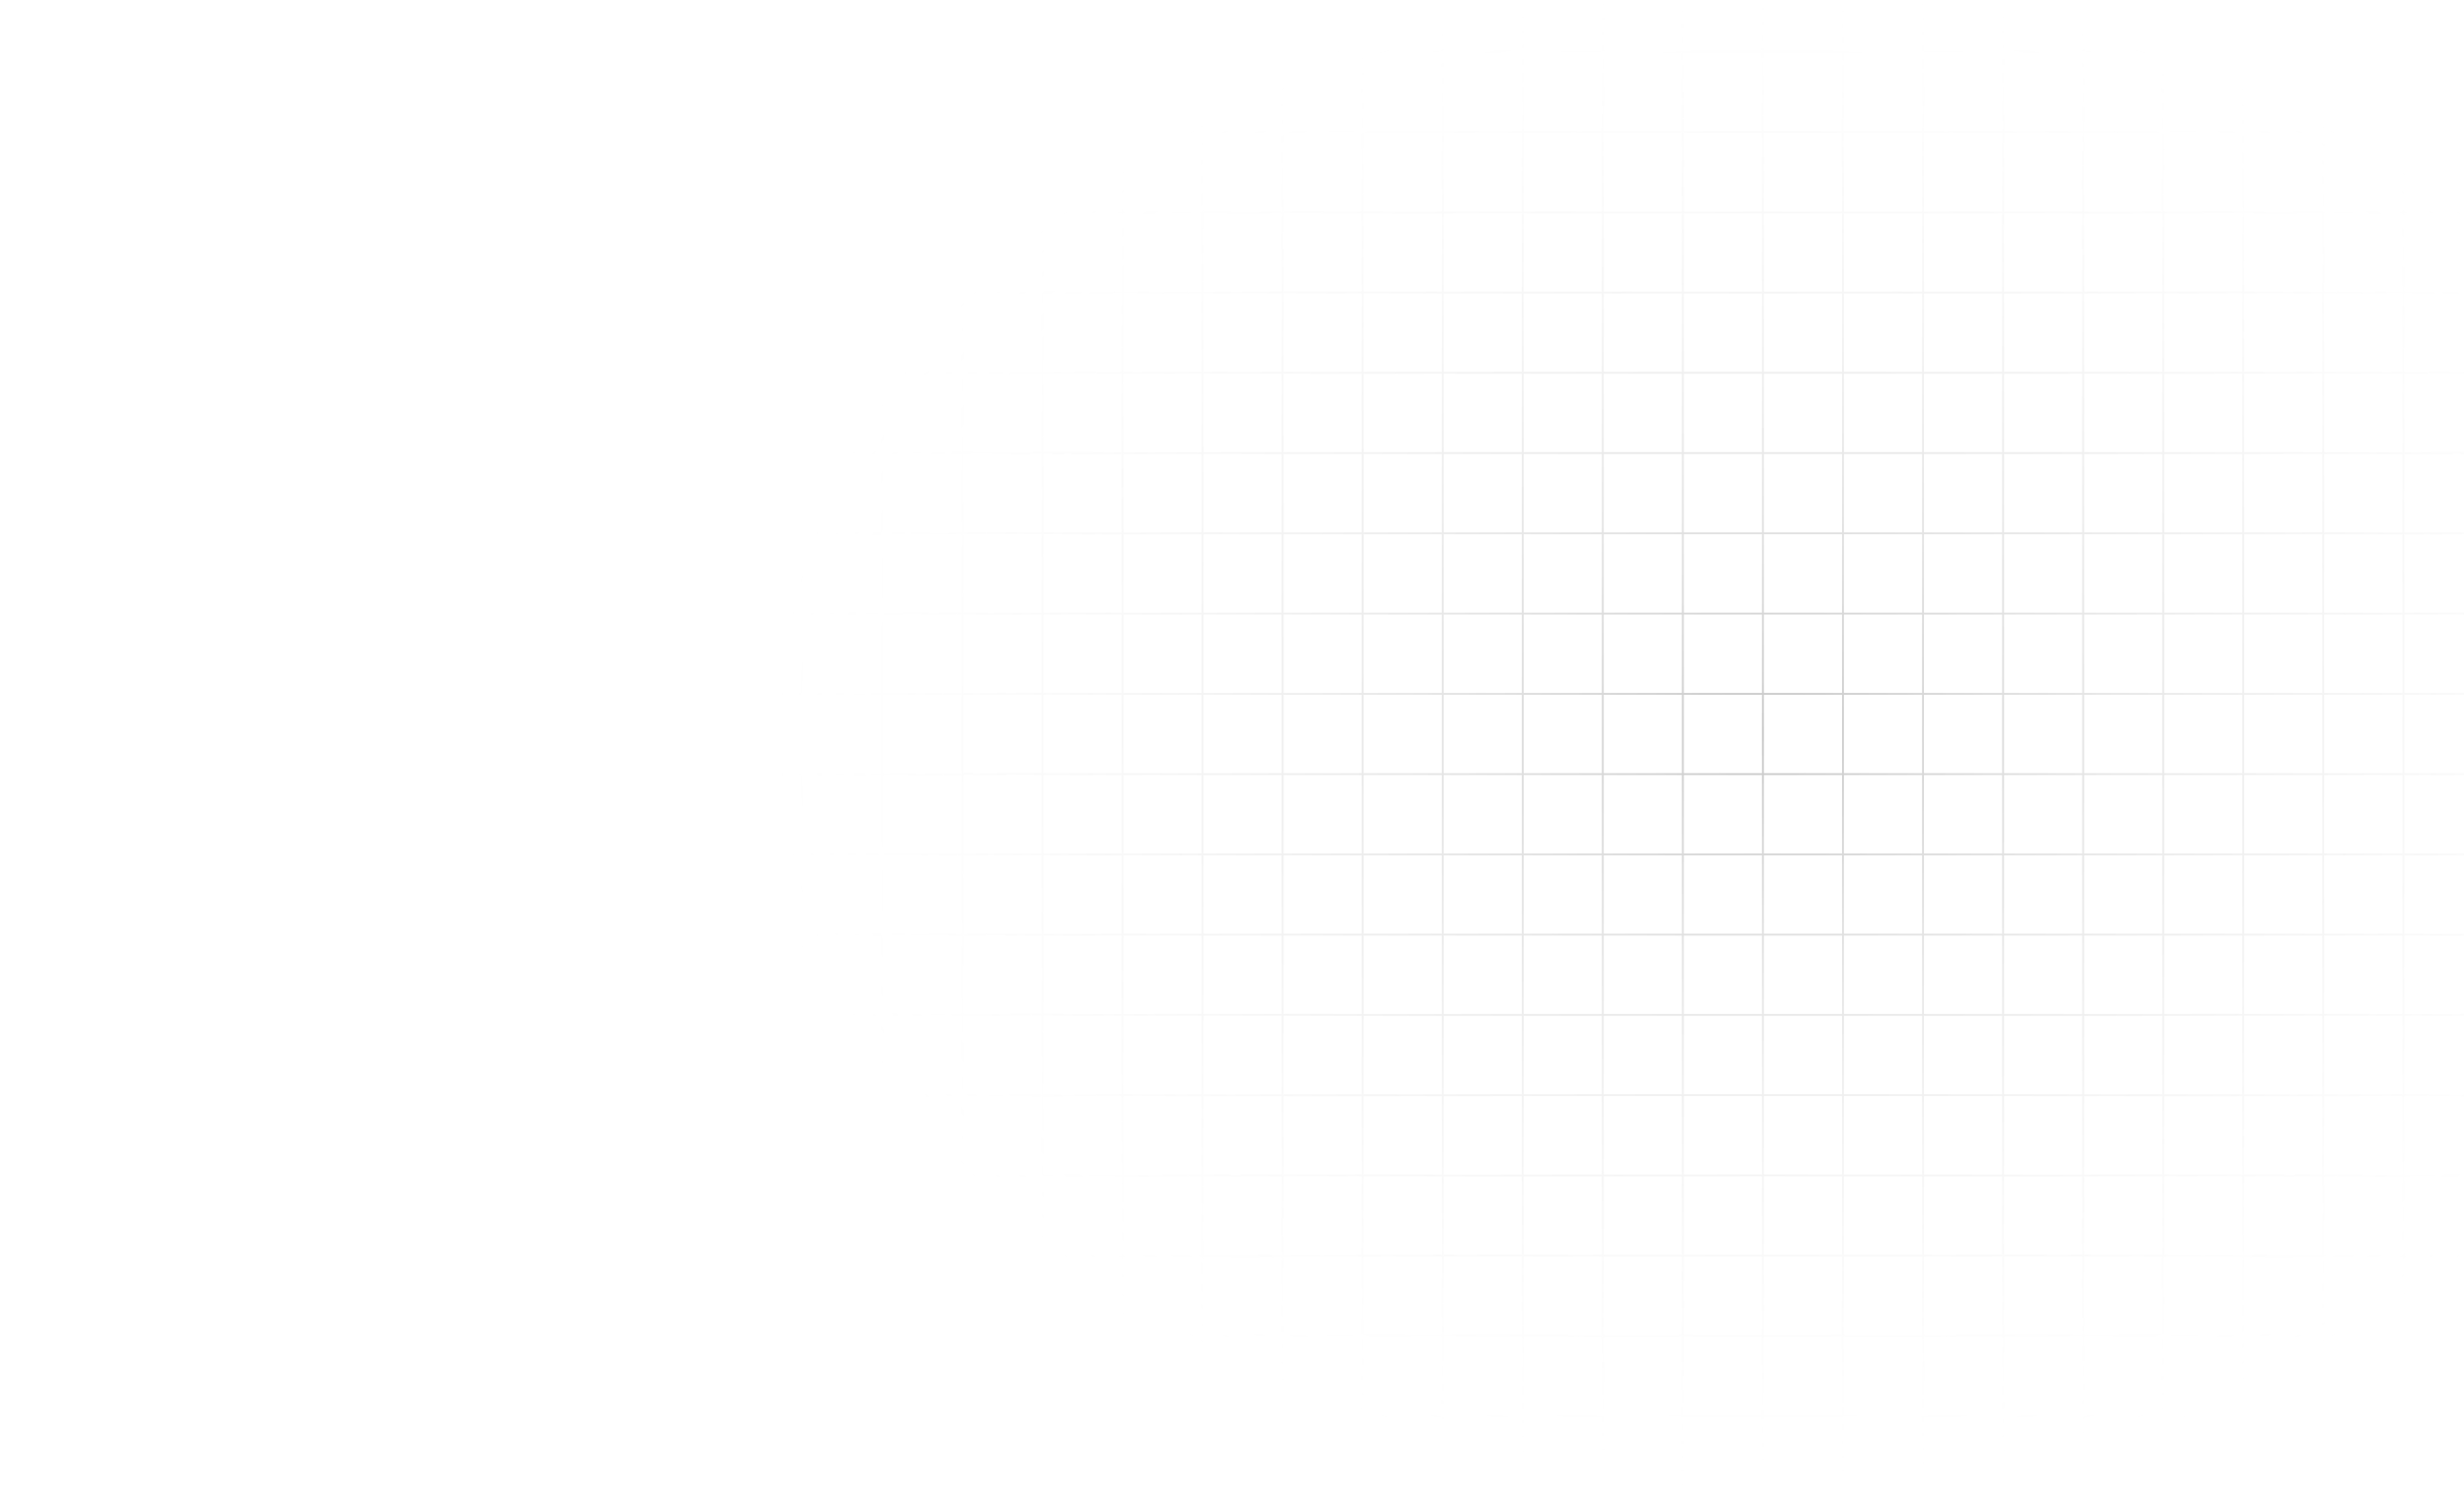 <svg xmlns="http://www.w3.org/2000/svg" width="1383" height="841" viewBox="0 0 1383 841" fill="none">
  <path d="M45.932 -16H1V29.053M45.932 -16V29.053M45.932 -16H90.864M45.932 29.053H1M45.932 29.053V74.105M45.932 29.053H90.864M1 29.053V74.105M45.932 74.105H1M45.932 74.105V119.158M45.932 74.105H90.864M1 74.105V119.158M45.932 119.158H1M45.932 119.158V164.211M45.932 119.158H90.864M1 119.158V164.211M45.932 164.211H1M45.932 164.211V209.263M45.932 164.211H90.864M1 164.211V209.263M45.932 209.263H1M45.932 209.263V254.316M45.932 209.263H90.864M1 209.263V254.316M45.932 254.316H1M45.932 254.316V299.368M45.932 254.316H90.864M1 254.316V299.368M45.932 299.368H1M45.932 299.368V344.421M45.932 299.368H90.864M1 299.368V344.421M45.932 344.421H1M45.932 344.421V389.474M45.932 344.421H90.864M1 344.421V389.474M45.932 389.474H1M45.932 389.474V434.526M45.932 389.474H90.864M1 389.474V434.526M45.932 434.526H1M45.932 434.526V479.579M45.932 434.526H90.864M1 434.526V479.579M45.932 479.579H1M45.932 479.579V524.632M45.932 479.579H90.864M1 479.579V524.632M45.932 524.632H1M45.932 524.632V569.684M45.932 524.632H90.864M1 524.632V569.684M45.932 569.684H1M45.932 569.684V614.737M45.932 569.684H90.864M1 569.684V614.737M45.932 614.737H1M45.932 614.737V659.789M45.932 614.737H90.864M1 614.737V659.789M45.932 659.789H1M45.932 659.789V704.842M45.932 659.789H90.864M1 659.789V704.842M45.932 704.842H1M45.932 704.842V749.895M45.932 704.842H90.864M1 704.842V749.895M45.932 749.895H1M45.932 749.895V794.947M45.932 749.895H90.864M1 749.895V794.947M45.932 794.947H1M45.932 794.947V840M45.932 794.947H90.864M1 794.947V840H45.932M45.932 840H90.864M90.864 -16V29.053M90.864 -16H135.795M90.864 29.053V74.105M90.864 29.053H135.795M90.864 74.105V119.158M90.864 74.105H135.795M90.864 119.158V164.211M90.864 119.158H135.795M90.864 164.211V209.263M90.864 164.211H135.795M90.864 209.263V254.316M90.864 209.263H135.795M90.864 254.316V299.368M90.864 254.316H135.795M90.864 299.368V344.421M90.864 299.368H135.795M90.864 344.421V389.474M90.864 344.421H135.795M90.864 389.474V434.526M90.864 389.474H135.795M90.864 434.526V479.579M90.864 434.526H135.795M90.864 479.579V524.632M90.864 479.579H135.795M90.864 524.632V569.684M90.864 524.632H135.795M90.864 569.684V614.737M90.864 569.684H135.795M90.864 614.737V659.789M90.864 614.737H135.795M90.864 659.789V704.842M90.864 659.789H135.795M90.864 704.842V749.895M90.864 704.842H135.795M90.864 749.895V794.947M90.864 749.895H135.795M90.864 794.947V840M90.864 794.947H135.795M90.864 840H135.795M135.795 -16V29.053M135.795 -16H180.727M135.795 29.053V74.105M135.795 29.053H180.727M135.795 74.105V119.158M135.795 74.105H180.727M135.795 119.158V164.211M135.795 119.158H180.727M135.795 164.211V209.263M135.795 164.211H180.727M135.795 209.263V254.316M135.795 209.263H180.727M135.795 254.316V299.368M135.795 254.316H180.727M135.795 299.368V344.421M135.795 299.368H180.727M135.795 344.421V389.474M135.795 344.421H180.727M135.795 389.474V434.526M135.795 389.474H180.727M135.795 434.526V479.579M135.795 434.526H180.727M135.795 479.579V524.632M135.795 479.579H180.727M135.795 524.632V569.684M135.795 524.632H180.727M135.795 569.684V614.737M135.795 569.684H180.727M135.795 614.737V659.789M135.795 614.737H180.727M135.795 659.789V704.842M135.795 659.789H180.727M135.795 704.842V749.895M135.795 704.842H180.727M135.795 749.895V794.947M135.795 749.895H180.727M135.795 794.947V840M135.795 794.947H180.727M135.795 840H180.727M180.727 -16V29.053M180.727 -16H225.659M180.727 29.053V74.105M180.727 29.053H225.659M180.727 74.105V119.158M180.727 74.105H225.659M180.727 119.158V164.211M180.727 119.158H225.659M180.727 164.211V209.263M180.727 164.211H225.659M180.727 209.263V254.316M180.727 209.263H225.659M180.727 254.316V299.368M180.727 254.316H225.659M180.727 299.368V344.421M180.727 299.368H225.659M180.727 344.421V389.474M180.727 344.421H225.659M180.727 389.474V434.526M180.727 389.474H225.659M180.727 434.526V479.579M180.727 434.526H225.659M180.727 479.579V524.632M180.727 479.579H225.659M180.727 524.632V569.684M180.727 524.632H225.659M180.727 569.684V614.737M180.727 569.684H225.659M180.727 614.737V659.789M180.727 614.737H225.659M180.727 659.789V704.842M180.727 659.789H225.659M180.727 704.842V749.895M180.727 704.842H225.659M180.727 749.895V794.947M180.727 749.895H225.659M180.727 794.947V840M180.727 794.947H225.659M180.727 840H225.659M225.659 -16V29.053M225.659 -16H270.591M225.659 29.053V74.105M225.659 29.053H270.591M225.659 74.105V119.158M225.659 74.105H270.591M225.659 119.158V164.211M225.659 119.158H270.591M225.659 164.211V209.263M225.659 164.211H270.591M225.659 209.263V254.316M225.659 209.263H270.591M225.659 254.316V299.368M225.659 254.316H270.591M225.659 299.368V344.421M225.659 299.368H270.591M225.659 344.421V389.474M225.659 344.421H270.591M225.659 389.474V434.526M225.659 389.474H270.591M225.659 434.526V479.579M225.659 434.526H270.591M225.659 479.579V524.632M225.659 479.579H270.591M225.659 524.632V569.684M225.659 524.632H270.591M225.659 569.684V614.737M225.659 569.684H270.591M225.659 614.737V659.789M225.659 614.737H270.591M225.659 659.789V704.842M225.659 659.789H270.591M225.659 704.842V749.895M225.659 704.842H270.591M225.659 749.895V794.947M225.659 749.895H270.591M225.659 794.947V840M225.659 794.947H270.591M225.659 840H270.591M270.591 -16V29.053M270.591 -16H315.523M270.591 29.053V74.105M270.591 29.053H315.523M270.591 74.105V119.158M270.591 74.105H315.523M270.591 119.158V164.211M270.591 119.158H315.523M270.591 164.211V209.263M270.591 164.211H315.523M270.591 209.263V254.316M270.591 209.263H315.523M270.591 254.316V299.368M270.591 254.316H315.523M270.591 299.368V344.421M270.591 299.368H315.523M270.591 344.421V389.474M270.591 344.421H315.523M270.591 389.474V434.526M270.591 389.474H315.523M270.591 434.526V479.579M270.591 434.526H315.523M270.591 479.579V524.632M270.591 479.579H315.523M270.591 524.632V569.684M270.591 524.632H315.523M270.591 569.684V614.737M270.591 569.684H315.523M270.591 614.737V659.789M270.591 614.737H315.523M270.591 659.789V704.842M270.591 659.789H315.523M270.591 704.842V749.895M270.591 704.842H315.523M270.591 749.895V794.947M270.591 749.895H315.523M270.591 794.947V840M270.591 794.947H315.523M270.591 840H315.523M315.523 -16V29.053M315.523 -16H360.455M315.523 29.053V74.105M315.523 29.053H360.455M315.523 74.105V119.158M315.523 74.105H360.455M315.523 119.158V164.211M315.523 119.158H360.455M315.523 164.211V209.263M315.523 164.211H360.455M315.523 209.263V254.316M315.523 209.263H360.455M315.523 254.316V299.368M315.523 254.316H360.455M315.523 299.368V344.421M315.523 299.368H360.455M315.523 344.421V389.474M315.523 344.421H360.455M315.523 389.474V434.526M315.523 389.474H360.455M315.523 434.526V479.579M315.523 434.526H360.455M315.523 479.579V524.632M315.523 479.579H360.455M315.523 524.632V569.684M315.523 524.632H360.455M315.523 569.684V614.737M315.523 569.684H360.455M315.523 614.737V659.789M315.523 614.737H360.455M315.523 659.789V704.842M315.523 659.789H360.455M315.523 704.842V749.895M315.523 704.842H360.455M315.523 749.895V794.947M315.523 749.895H360.455M315.523 794.947V840M315.523 794.947H360.455M315.523 840H360.455M360.455 -16V29.053M360.455 -16H405.386M360.455 29.053V74.105M360.455 29.053H405.386M360.455 74.105V119.158M360.455 74.105H405.386M360.455 119.158V164.211M360.455 119.158H405.386M360.455 164.211V209.263M360.455 164.211H405.386M360.455 209.263V254.316M360.455 209.263H405.386M360.455 254.316V299.368M360.455 254.316H405.386M360.455 299.368V344.421M360.455 299.368H405.386M360.455 344.421V389.474M360.455 344.421H405.386M360.455 389.474V434.526M360.455 389.474H405.386M360.455 434.526V479.579M360.455 434.526H405.386M360.455 479.579V524.632M360.455 479.579H405.386M360.455 524.632V569.684M360.455 524.632H405.386M360.455 569.684V614.737M360.455 569.684H405.386M360.455 614.737V659.789M360.455 614.737H405.386M360.455 659.789V704.842M360.455 659.789H405.386M360.455 704.842V749.895M360.455 704.842H405.386M360.455 749.895V794.947M360.455 749.895H405.386M360.455 794.947V840M360.455 794.947H405.386M360.455 840H405.386M405.386 -16V29.053M405.386 -16H450.318M405.386 29.053V74.105M405.386 29.053H450.318M405.386 74.105V119.158M405.386 74.105H450.318M405.386 119.158V164.211M405.386 119.158H450.318M405.386 164.211V209.263M405.386 164.211H450.318M405.386 209.263V254.316M405.386 209.263H450.318M405.386 254.316V299.368M405.386 254.316H450.318M405.386 299.368V344.421M405.386 299.368H450.318M405.386 344.421V389.474M405.386 344.421H450.318M405.386 389.474V434.526M405.386 389.474H450.318M405.386 434.526V479.579M405.386 434.526H450.318M405.386 479.579V524.632M405.386 479.579H450.318M405.386 524.632V569.684M405.386 524.632H450.318M405.386 569.684V614.737M405.386 569.684H450.318M405.386 614.737V659.789M405.386 614.737H450.318M405.386 659.789V704.842M405.386 659.789H450.318M405.386 704.842V749.895M405.386 704.842H450.318M405.386 749.895V794.947M405.386 749.895H450.318M405.386 794.947V840M405.386 794.947H450.318M405.386 840H450.318M450.318 -16V29.053M450.318 -16H495.25M450.318 29.053V74.105M450.318 29.053H495.25M450.318 74.105V119.158M450.318 74.105H495.25M450.318 119.158V164.211M450.318 119.158H495.25M450.318 164.211V209.263M450.318 164.211H495.25M450.318 209.263V254.316M450.318 209.263H495.25M450.318 254.316V299.368M450.318 254.316H495.25M450.318 299.368V344.421M450.318 299.368H495.25M450.318 344.421V389.474M450.318 344.421H495.25M450.318 389.474V434.526M450.318 389.474H495.25M450.318 434.526V479.579M450.318 434.526H495.25M450.318 479.579V524.632M450.318 479.579H495.25M450.318 524.632V569.684M450.318 524.632H495.25M450.318 569.684V614.737M450.318 569.684H495.25M450.318 614.737V659.789M450.318 614.737H495.25M450.318 659.789V704.842M450.318 659.789H495.25M450.318 704.842V749.895M450.318 704.842H495.25M450.318 749.895V794.947M450.318 749.895H495.25M450.318 794.947V840M450.318 794.947H495.25M450.318 840H495.25M495.25 -16V29.053M495.25 -16H540.182M495.25 29.053V74.105M495.25 29.053H540.182M495.25 74.105V119.158M495.25 74.105H540.182M495.25 119.158V164.211M495.25 119.158H540.182M495.25 164.211V209.263M495.25 164.211H540.182M495.25 209.263V254.316M495.25 209.263H540.182M495.25 254.316V299.368M495.25 254.316H540.182M495.25 299.368V344.421M495.25 299.368H540.182M495.25 344.421V389.474M495.25 344.421H540.182M495.25 389.474V434.526M495.25 389.474H540.182M495.25 434.526V479.579M495.25 434.526H540.182M495.25 479.579V524.632M495.25 479.579H540.182M495.25 524.632V569.684M495.25 524.632H540.182M495.25 569.684V614.737M495.25 569.684H540.182M495.25 614.737V659.789M495.25 614.737H540.182M495.25 659.789V704.842M495.25 659.789H540.182M495.25 704.842V749.895M495.25 704.842H540.182M495.25 749.895V794.947M495.25 749.895H540.182M495.25 794.947V840M495.25 794.947H540.182M495.25 840H540.182M540.182 -16V29.053M540.182 -16H585.114M540.182 29.053V74.105M540.182 29.053H585.114M540.182 74.105V119.158M540.182 74.105H585.114M540.182 119.158V164.211M540.182 119.158H585.114M540.182 164.211V209.263M540.182 164.211H585.114M540.182 209.263V254.316M540.182 209.263H585.114M540.182 254.316V299.368M540.182 254.316H585.114M540.182 299.368V344.421M540.182 299.368H585.114M540.182 344.421V389.474M540.182 344.421H585.114M540.182 389.474V434.526M540.182 389.474H585.114M540.182 434.526V479.579M540.182 434.526H585.114M540.182 479.579V524.632M540.182 479.579H585.114M540.182 524.632V569.684M540.182 524.632H585.114M540.182 569.684V614.737M540.182 569.684H585.114M540.182 614.737V659.789M540.182 614.737H585.114M540.182 659.789V704.842M540.182 659.789H585.114M540.182 704.842V749.895M540.182 704.842H585.114M540.182 749.895V794.947M540.182 749.895H585.114M540.182 794.947V840M540.182 794.947H585.114M540.182 840H585.114M585.114 -16V29.053M585.114 -16H630.045M585.114 29.053V74.105M585.114 29.053H630.045M585.114 74.105V119.158M585.114 74.105H630.045M585.114 119.158V164.211M585.114 119.158H630.045M585.114 164.211V209.263M585.114 164.211H630.045M585.114 209.263V254.316M585.114 209.263H630.045M585.114 254.316V299.368M585.114 254.316H630.045M585.114 299.368V344.421M585.114 299.368H630.045M585.114 344.421V389.474M585.114 344.421H630.045M585.114 389.474V434.526M585.114 389.474H630.045M585.114 434.526V479.579M585.114 434.526H630.045M585.114 479.579V524.632M585.114 479.579H630.045M585.114 524.632V569.684M585.114 524.632H630.045M585.114 569.684V614.737M585.114 569.684H630.045M585.114 614.737V659.789M585.114 614.737H630.045M585.114 659.789V704.842M585.114 659.789H630.045M585.114 704.842V749.895M585.114 704.842H630.045M585.114 749.895V794.947M585.114 749.895H630.045M585.114 794.947V840M585.114 794.947H630.045M585.114 840H630.045M630.045 -16V29.053M630.045 -16H674.977M630.045 29.053V74.105M630.045 29.053H674.977M630.045 74.105V119.158M630.045 74.105H674.977M630.045 119.158V164.211M630.045 119.158H674.977M630.045 164.211V209.263M630.045 164.211H674.977M630.045 209.263V254.316M630.045 209.263H674.977M630.045 254.316V299.368M630.045 254.316H674.977M630.045 299.368V344.421M630.045 299.368H674.977M630.045 344.421V389.474M630.045 344.421H674.977M630.045 389.474V434.526M630.045 389.474H674.977M630.045 434.526V479.579M630.045 434.526H674.977M630.045 479.579V524.632M630.045 479.579H674.977M630.045 524.632V569.684M630.045 524.632H674.977M630.045 569.684V614.737M630.045 569.684H674.977M630.045 614.737V659.789M630.045 614.737H674.977M630.045 659.789V704.842M630.045 659.789H674.977M630.045 704.842V749.895M630.045 704.842H674.977M630.045 749.895V794.947M630.045 749.895H674.977M630.045 794.947V840M630.045 794.947H674.977M630.045 840H674.977M674.977 -16V29.053M674.977 -16H719.909M674.977 29.053V74.105M674.977 29.053H719.909M674.977 74.105V119.158M674.977 74.105H719.909M674.977 119.158V164.211M674.977 119.158H719.909M674.977 164.211V209.263M674.977 164.211H719.909M674.977 209.263V254.316M674.977 209.263H719.909M674.977 254.316V299.368M674.977 254.316H719.909M674.977 299.368V344.421M674.977 299.368H719.909M674.977 344.421V389.474M674.977 344.421H719.909M674.977 389.474V434.526M674.977 389.474H719.909M674.977 434.526V479.579M674.977 434.526H719.909M674.977 479.579V524.632M674.977 479.579H719.909M674.977 524.632V569.684M674.977 524.632H719.909M674.977 569.684V614.737M674.977 569.684H719.909M674.977 614.737V659.789M674.977 614.737H719.909M674.977 659.789V704.842M674.977 659.789H719.909M674.977 704.842V749.895M674.977 704.842H719.909M674.977 749.895V794.947M674.977 749.895H719.909M674.977 794.947V840M674.977 794.947H719.909M674.977 840H719.909M719.909 -16V29.053M719.909 -16H764.841M719.909 29.053V74.105M719.909 29.053H764.841M719.909 74.105V119.158M719.909 74.105H764.841M719.909 119.158V164.211M719.909 119.158H764.841M719.909 164.211V209.263M719.909 164.211H764.841M719.909 209.263V254.316M719.909 209.263H764.841M719.909 254.316V299.368M719.909 254.316H764.841M719.909 299.368V344.421M719.909 299.368H764.841M719.909 344.421V389.474M719.909 344.421H764.841M719.909 389.474V434.526M719.909 389.474H764.841M719.909 434.526V479.579M719.909 434.526H764.841M719.909 479.579V524.632M719.909 479.579H764.841M719.909 524.632V569.684M719.909 524.632H764.841M719.909 569.684V614.737M719.909 569.684H764.841M719.909 614.737V659.789M719.909 614.737H764.841M719.909 659.789V704.842M719.909 659.789H764.841M719.909 704.842V749.895M719.909 704.842H764.841M719.909 749.895V794.947M719.909 749.895H764.841M719.909 794.947V840M719.909 794.947H764.841M719.909 840H764.841M764.841 -16V29.053M764.841 -16H809.773M764.841 29.053V74.105M764.841 29.053H809.773M764.841 74.105V119.158M764.841 74.105H809.773M764.841 119.158V164.211M764.841 119.158H809.773M764.841 164.211V209.263M764.841 164.211H809.773M764.841 209.263V254.316M764.841 209.263H809.773M764.841 254.316V299.368M764.841 254.316H809.773M764.841 299.368V344.421M764.841 299.368H809.773M764.841 344.421V389.474M764.841 344.421H809.773M764.841 389.474V434.526M764.841 389.474H809.773M764.841 434.526V479.579M764.841 434.526H809.773M764.841 479.579V524.632M764.841 479.579H809.773M764.841 524.632V569.684M764.841 524.632H809.773M764.841 569.684V614.737M764.841 569.684H809.773M764.841 614.737V659.789M764.841 614.737H809.773M764.841 659.789V704.842M764.841 659.789H809.773M764.841 704.842V749.895M764.841 704.842H809.773M764.841 749.895V794.947M764.841 749.895H809.773M764.841 794.947V840M764.841 794.947H809.773M764.841 840H809.773M809.773 -16V29.053M809.773 -16H854.705M809.773 29.053V74.105M809.773 29.053H854.705M809.773 74.105V119.158M809.773 74.105H854.705M809.773 119.158V164.211M809.773 119.158H854.705M809.773 164.211V209.263M809.773 164.211H854.705M809.773 209.263V254.316M809.773 209.263H854.705M809.773 254.316V299.368M809.773 254.316H854.705M809.773 299.368V344.421M809.773 299.368H854.705M809.773 344.421V389.474M809.773 344.421H854.705M809.773 389.474V434.526M809.773 389.474H854.705M809.773 434.526V479.579M809.773 434.526H854.705M809.773 479.579V524.632M809.773 479.579H854.705M809.773 524.632V569.684M809.773 524.632H854.705M809.773 569.684V614.737M809.773 569.684H854.705M809.773 614.737V659.789M809.773 614.737H854.705M809.773 659.789V704.842M809.773 659.789H854.705M809.773 704.842V749.895M809.773 704.842H854.705M809.773 749.895V794.947M809.773 749.895H854.705M809.773 794.947V840M809.773 794.947H854.705M809.773 840H854.705M854.705 -16V29.053M854.705 -16H899.636M854.705 29.053V74.105M854.705 29.053H899.636M854.705 74.105V119.158M854.705 74.105H899.636M854.705 119.158V164.211M854.705 119.158H899.636M854.705 164.211V209.263M854.705 164.211H899.636M854.705 209.263V254.316M854.705 209.263H899.636M854.705 254.316V299.368M854.705 254.316H899.636M854.705 299.368V344.421M854.705 299.368H899.636M854.705 344.421V389.474M854.705 344.421H899.636M854.705 389.474V434.526M854.705 389.474H899.636M854.705 434.526V479.579M854.705 434.526H899.636M854.705 479.579V524.632M854.705 479.579H899.636M854.705 524.632V569.684M854.705 524.632H899.636M854.705 569.684V614.737M854.705 569.684H899.636M854.705 614.737V659.789M854.705 614.737H899.636M854.705 659.789V704.842M854.705 659.789H899.636M854.705 704.842V749.895M854.705 704.842H899.636M854.705 749.895V794.947M854.705 749.895H899.636M854.705 794.947V840M854.705 794.947H899.636M854.705 840H899.636M899.636 -16V29.053M899.636 -16H944.568M899.636 29.053V74.105M899.636 29.053H944.568M899.636 74.105V119.158M899.636 74.105H944.568M899.636 119.158V164.211M899.636 119.158H944.568M899.636 164.211V209.263M899.636 164.211H944.568M899.636 209.263V254.316M899.636 209.263H944.568M899.636 254.316V299.368M899.636 254.316H944.568M899.636 299.368V344.421M899.636 299.368H944.568M899.636 344.421V389.474M899.636 344.421H944.568M899.636 389.474V434.526M899.636 389.474H944.568M899.636 434.526V479.579M899.636 434.526H944.568M899.636 479.579V524.632M899.636 479.579H944.568M899.636 524.632V569.684M899.636 524.632H944.568M899.636 569.684V614.737M899.636 569.684H944.568M899.636 614.737V659.789M899.636 614.737H944.568M899.636 659.789V704.842M899.636 659.789H944.568M899.636 704.842V749.895M899.636 704.842H944.568M899.636 749.895V794.947M899.636 749.895H944.568M899.636 794.947V840M899.636 794.947H944.568M899.636 840H944.568M944.568 -16V29.053M944.568 -16H989.5M944.568 29.053V74.105M944.568 29.053H989.5M944.568 74.105V119.158M944.568 74.105H989.5M944.568 119.158V164.211M944.568 119.158H989.5M944.568 164.211V209.263M944.568 164.211H989.5M944.568 209.263V254.316M944.568 209.263H989.5M944.568 254.316V299.368M944.568 254.316H989.5M944.568 299.368V344.421M944.568 299.368H989.5M944.568 344.421V389.474M944.568 344.421H989.5M944.568 389.474V434.526M944.568 389.474H989.5M944.568 434.526V479.579M944.568 434.526H989.5M944.568 479.579V524.632M944.568 479.579H989.5M944.568 524.632V569.684M944.568 524.632H989.5M944.568 569.684V614.737M944.568 569.684H989.5M944.568 614.737V659.789M944.568 614.737H989.5M944.568 659.789V704.842M944.568 659.789H989.5M944.568 704.842V749.895M944.568 704.842H989.5M944.568 749.895V794.947M944.568 749.895H989.5M944.568 794.947V840M944.568 794.947H989.5M944.568 840H989.5M989.5 -16V29.053M989.5 -16H1034.43M989.5 29.053V74.105M989.5 29.053H1034.43M989.5 74.105V119.158M989.5 74.105H1034.43M989.5 119.158V164.211M989.5 119.158H1034.43M989.5 164.211V209.263M989.5 164.211H1034.43M989.5 209.263V254.316M989.5 209.263H1034.43M989.5 254.316V299.368M989.5 254.316H1034.43M989.5 299.368V344.421M989.5 299.368H1034.43M989.5 344.421V389.474M989.5 344.421H1034.43M989.5 389.474V434.526M989.5 389.474H1034.43M989.5 434.526V479.579M989.5 434.526H1034.43M989.5 479.579V524.632M989.5 479.579H1034.43M989.5 524.632V569.684M989.5 524.632H1034.43M989.5 569.684V614.737M989.5 569.684H1034.43M989.5 614.737V659.789M989.5 614.737H1034.43M989.5 659.789V704.842M989.5 659.789H1034.43M989.5 704.842V749.895M989.5 704.842H1034.43M989.5 749.895V794.947M989.5 749.895H1034.43M989.5 794.947V840M989.5 794.947H1034.43M989.5 840H1034.43M1034.43 -16V29.053M1034.43 -16H1079.36M1034.43 29.053V74.105M1034.43 29.053H1079.36M1034.43 74.105V119.158M1034.43 74.105H1079.36M1034.43 119.158V164.211M1034.43 119.158H1079.36M1034.43 164.211V209.263M1034.43 164.211H1079.36M1034.43 209.263V254.316M1034.43 209.263H1079.36M1034.43 254.316V299.368M1034.43 254.316H1079.36M1034.43 299.368V344.421M1034.43 299.368H1079.36M1034.43 344.421V389.474M1034.43 344.421H1079.36M1034.43 389.474V434.526M1034.43 389.474H1079.36M1034.43 434.526V479.579M1034.43 434.526H1079.36M1034.43 479.579V524.632M1034.43 479.579H1079.36M1034.43 524.632V569.684M1034.43 524.632H1079.36M1034.43 569.684V614.737M1034.43 569.684H1079.36M1034.43 614.737V659.789M1034.43 614.737H1079.36M1034.43 659.789V704.842M1034.43 659.789H1079.36M1034.43 704.842V749.895M1034.43 704.842H1079.36M1034.43 749.895V794.947M1034.43 749.895H1079.36M1034.43 794.947V840M1034.43 794.947H1079.36M1034.43 840H1079.36M1079.36 -16V29.053M1079.36 -16H1124.3M1079.36 29.053V74.105M1079.36 29.053H1124.3M1079.36 74.105V119.158M1079.36 74.105H1124.3M1079.36 119.158V164.211M1079.36 119.158H1124.3M1079.36 164.211V209.263M1079.36 164.211H1124.3M1079.36 209.263V254.316M1079.36 209.263H1124.3M1079.36 254.316V299.368M1079.36 254.316H1124.3M1079.36 299.368V344.421M1079.36 299.368H1124.3M1079.36 344.421V389.474M1079.36 344.421H1124.3M1079.36 389.474V434.526M1079.36 389.474H1124.3M1079.36 434.526V479.579M1079.36 434.526H1124.3M1079.36 479.579V524.632M1079.36 479.579H1124.3M1079.36 524.632V569.684M1079.36 524.632H1124.3M1079.36 569.684V614.737M1079.36 569.684H1124.3M1079.36 614.737V659.789M1079.36 614.737H1124.3M1079.36 659.789V704.842M1079.36 659.789H1124.3M1079.36 704.842V749.895M1079.36 704.842H1124.3M1079.36 749.895V794.947M1079.36 749.895H1124.3M1079.36 794.947V840M1079.36 794.947H1124.3M1079.36 840H1124.3M1124.3 -16V29.053M1124.3 -16H1169.23M1124.3 29.053V74.105M1124.3 29.053H1169.23M1124.3 74.105V119.158M1124.3 74.105H1169.23M1124.3 119.158V164.211M1124.3 119.158H1169.23M1124.3 164.211V209.263M1124.3 164.211H1169.23M1124.3 209.263V254.316M1124.3 209.263H1169.23M1124.3 254.316V299.368M1124.3 254.316H1169.23M1124.3 299.368V344.421M1124.3 299.368H1169.23M1124.3 344.421V389.474M1124.3 344.421H1169.23M1124.3 389.474V434.526M1124.3 389.474H1169.23M1124.3 434.526V479.579M1124.3 434.526H1169.23M1124.3 479.579V524.632M1124.3 479.579H1169.23M1124.3 524.632V569.684M1124.3 524.632H1169.23M1124.3 569.684V614.737M1124.3 569.684H1169.23M1124.3 614.737V659.789M1124.3 614.737H1169.23M1124.3 659.789V704.842M1124.3 659.789H1169.23M1124.3 704.842V749.895M1124.3 704.842H1169.23M1124.3 749.895V794.947M1124.3 749.895H1169.23M1124.3 794.947V840M1124.3 794.947H1169.23M1124.3 840H1169.23M1169.23 -16V29.053M1169.23 -16H1214.16M1169.23 29.053V74.105M1169.23 29.053H1214.16M1169.23 74.105V119.158M1169.23 74.105H1214.16M1169.23 119.158V164.211M1169.23 119.158H1214.16M1169.23 164.211V209.263M1169.23 164.211H1214.16M1169.23 209.263V254.316M1169.23 209.263H1214.16M1169.23 254.316V299.368M1169.23 254.316H1214.16M1169.23 299.368V344.421M1169.23 299.368H1214.16M1169.23 344.421V389.474M1169.23 344.421H1214.16M1169.23 389.474V434.526M1169.23 389.474H1214.16M1169.23 434.526V479.579M1169.23 434.526H1214.16M1169.23 479.579V524.632M1169.23 479.579H1214.16M1169.23 524.632V569.684M1169.23 524.632H1214.16M1169.23 569.684V614.737M1169.23 569.684H1214.16M1169.23 614.737V659.789M1169.23 614.737H1214.16M1169.23 659.789V704.842M1169.23 659.789H1214.16M1169.23 704.842V749.895M1169.23 704.842H1214.16M1169.23 749.895V794.947M1169.23 749.895H1214.16M1169.23 794.947V840M1169.23 794.947H1214.16M1169.23 840H1214.16M1214.16 -16V29.053M1214.16 -16H1259.09M1214.16 29.053V74.105M1214.16 29.053H1259.09M1214.16 74.105V119.158M1214.16 74.105H1259.09M1214.16 119.158V164.211M1214.16 119.158H1259.09M1214.16 164.211V209.263M1214.16 164.211H1259.09M1214.16 209.263V254.316M1214.16 209.263H1259.09M1214.16 254.316V299.368M1214.16 254.316H1259.09M1214.16 299.368V344.421M1214.16 299.368H1259.09M1214.16 344.421V389.474M1214.16 344.421H1259.09M1214.16 389.474V434.526M1214.16 389.474H1259.09M1214.16 434.526V479.579M1214.16 434.526H1259.09M1214.16 479.579V524.632M1214.16 479.579H1259.09M1214.16 524.632V569.684M1214.16 524.632H1259.09M1214.16 569.684V614.737M1214.16 569.684H1259.09M1214.16 614.737V659.789M1214.16 614.737H1259.09M1214.16 659.789V704.842M1214.16 659.789H1259.09M1214.16 704.842V749.895M1214.16 704.842H1259.09M1214.16 749.895V794.947M1214.16 749.895H1259.09M1214.16 794.947V840M1214.16 794.947H1259.09M1214.16 840H1259.09M1259.09 -16V29.053M1259.09 -16H1304.02M1259.09 29.053V74.105M1259.09 29.053H1304.02M1259.09 74.105V119.158M1259.09 74.105H1304.02M1259.09 119.158V164.211M1259.09 119.158H1304.02M1259.09 164.211V209.263M1259.09 164.211H1304.02M1259.09 209.263V254.316M1259.09 209.263H1304.02M1259.09 254.316V299.368M1259.09 254.316H1304.02M1259.09 299.368V344.421M1259.09 299.368H1304.02M1259.09 344.421V389.474M1259.09 344.421H1304.02M1259.09 389.474V434.526M1259.09 389.474H1304.02M1259.09 434.526V479.579M1259.09 434.526H1304.02M1259.09 479.579V524.632M1259.09 479.579H1304.02M1259.09 524.632V569.684M1259.09 524.632H1304.02M1259.09 569.684V614.737M1259.09 569.684H1304.02M1259.09 614.737V659.789M1259.09 614.737H1304.02M1259.09 659.789V704.842M1259.09 659.789H1304.02M1259.09 704.842V749.895M1259.09 704.842H1304.02M1259.09 749.895V794.947M1259.09 749.895H1304.02M1259.09 794.947V840M1259.09 794.947H1304.02M1259.09 840H1304.02M1304.02 -16V29.053M1304.02 -16H1348.95M1304.02 29.053V74.105M1304.02 29.053H1348.95M1304.02 74.105V119.158M1304.02 74.105H1348.95M1304.02 119.158V164.211M1304.02 119.158H1348.95M1304.02 164.211V209.263M1304.02 164.211H1348.95M1304.02 209.263V254.316M1304.02 209.263H1348.95M1304.02 254.316V299.368M1304.02 254.316H1348.95M1304.02 299.368V344.421M1304.02 299.368H1348.95M1304.02 344.421V389.474M1304.02 344.421H1348.95M1304.02 389.474V434.526M1304.02 389.474H1348.95M1304.02 434.526V479.579M1304.02 434.526H1348.95M1304.02 479.579V524.632M1304.02 479.579H1348.95M1304.02 524.632V569.684M1304.02 524.632H1348.95M1304.02 569.684V614.737M1304.02 569.684H1348.95M1304.02 614.737V659.789M1304.02 614.737H1348.95M1304.02 659.789V704.842M1304.02 659.789H1348.95M1304.02 704.842V749.895M1304.02 704.842H1348.95M1304.02 749.895V794.947M1304.02 749.895H1348.95M1304.02 794.947V840M1304.02 794.947H1348.95M1304.02 840H1348.95M1348.95 -16V29.053M1348.95 -16H1393.89M1348.95 29.053V74.105M1348.95 29.053H1393.89M1348.95 74.105V119.158M1348.95 74.105H1393.89M1348.95 119.158V164.211M1348.95 119.158H1393.89M1348.95 164.211V209.263M1348.95 164.211H1393.89M1348.95 209.263V254.316M1348.95 209.263H1393.89M1348.95 254.316V299.368M1348.95 254.316H1393.89M1348.95 299.368V344.421M1348.95 299.368H1393.89M1348.95 344.421V389.474M1348.95 344.421H1393.89M1348.95 389.474V434.526M1348.95 389.474H1393.89M1348.95 434.526V479.579M1348.95 434.526H1393.89M1348.95 479.579V524.632M1348.95 479.579H1393.89M1348.95 524.632V569.684M1348.95 524.632H1393.89M1348.95 569.684V614.737M1348.95 569.684H1393.89M1348.95 614.737V659.789M1348.95 614.737H1393.89M1348.95 659.789V704.842M1348.95 659.789H1393.89M1348.95 704.842V749.895M1348.95 704.842H1393.89M1348.95 749.895V794.947M1348.95 749.895H1393.89M1348.95 794.947V840M1348.95 794.947H1393.89M1348.95 840H1393.89M1393.89 -16V29.053M1393.89 -16H1438.82M1393.89 29.053V74.105M1393.89 29.053H1438.82M1393.89 74.105V119.158M1393.89 74.105H1438.82M1393.89 119.158V164.211M1393.89 119.158H1438.82M1393.89 164.211V209.263M1393.89 164.211H1438.82M1393.89 209.263V254.316M1393.89 209.263H1438.82M1393.89 254.316V299.368M1393.89 254.316H1438.82M1393.89 299.368V344.421M1393.89 299.368H1438.82M1393.89 344.421V389.474M1393.89 344.421H1438.82M1393.89 389.474V434.526M1393.89 389.474H1438.82M1393.89 434.526V479.579M1393.89 434.526H1438.82M1393.89 479.579V524.632M1393.89 479.579H1438.82M1393.89 524.632V569.684M1393.89 524.632H1438.82M1393.89 569.684V614.737M1393.89 569.684H1438.82M1393.89 614.737V659.789M1393.89 614.737H1438.82M1393.89 659.789V704.842M1393.89 659.789H1438.82M1393.89 704.842V749.895M1393.89 704.842H1438.82M1393.89 749.895V794.947M1393.89 749.895H1438.82M1393.89 794.947V840M1393.89 794.947H1438.82M1393.89 840H1438.82M1438.82 -16V29.053M1438.82 -16H1483.75M1438.82 29.053V74.105M1438.82 29.053H1483.75M1438.82 74.105V119.158M1438.82 74.105H1483.75M1438.82 119.158V164.211M1438.82 119.158H1483.75M1438.82 164.211V209.263M1438.82 164.211H1483.75M1438.82 209.263V254.316M1438.82 209.263H1483.75M1438.82 254.316V299.368M1438.82 254.316H1483.75M1438.82 299.368V344.421M1438.82 299.368H1483.75M1438.82 344.421V389.474M1438.82 344.421H1483.75M1438.82 389.474V434.526M1438.82 389.474H1483.75M1438.82 434.526V479.579M1438.82 434.526H1483.75M1438.82 479.579V524.632M1438.82 479.579H1483.75M1438.82 524.632V569.684M1438.82 524.632H1483.75M1438.82 569.684V614.737M1438.82 569.684H1483.75M1438.82 614.737V659.789M1438.82 614.737H1483.75M1438.82 659.789V704.842M1438.82 659.789H1483.75M1438.82 704.842V749.895M1438.82 704.842H1483.75M1438.82 749.895V794.947M1438.82 749.895H1483.75M1438.82 794.947V840M1438.82 794.947H1483.75M1438.82 840H1483.75M1483.75 -16V29.053M1483.75 -16H1528.68M1483.75 29.053V74.105M1483.75 29.053H1528.68M1483.75 74.105V119.158M1483.75 74.105H1528.68M1483.75 119.158V164.211M1483.75 119.158H1528.68M1483.75 164.211V209.263M1483.75 164.211H1528.68M1483.75 209.263V254.316M1483.75 209.263H1528.68M1483.75 254.316V299.368M1483.75 254.316H1528.68M1483.75 299.368V344.421M1483.75 299.368H1528.68M1483.75 344.421V389.474M1483.75 344.421H1528.68M1483.75 389.474V434.526M1483.75 389.474H1528.68M1483.75 434.526V479.579M1483.75 434.526H1528.68M1483.75 479.579V524.632M1483.75 479.579H1528.68M1483.75 524.632V569.684M1483.75 524.632H1528.68M1483.75 569.684V614.737M1483.75 569.684H1528.68M1483.75 614.737V659.789M1483.75 614.737H1528.68M1483.75 659.789V704.842M1483.75 659.789H1528.68M1483.75 704.842V749.895M1483.75 704.842H1528.68M1483.75 749.895V794.947M1483.75 749.895H1528.68M1483.75 794.947V840M1483.75 794.947H1528.68M1483.75 840H1528.68M1528.68 -16V29.053M1528.68 -16H1573.61M1528.68 29.053V74.105M1528.68 29.053H1573.61M1528.68 74.105V119.158M1528.68 74.105H1573.61M1528.68 119.158V164.211M1528.68 119.158H1573.61M1528.68 164.211V209.263M1528.68 164.211H1573.61M1528.68 209.263V254.316M1528.68 209.263H1573.61M1528.68 254.316V299.368M1528.68 254.316H1573.61M1528.68 299.368V344.421M1528.68 299.368H1573.61M1528.68 344.421V389.474M1528.68 344.421H1573.61M1528.68 389.474V434.526M1528.68 389.474H1573.61M1528.68 434.526V479.579M1528.68 434.526H1573.61M1528.68 479.579V524.632M1528.68 479.579H1573.61M1528.68 524.632V569.684M1528.68 524.632H1573.61M1528.68 569.684V614.737M1528.68 569.684H1573.61M1528.68 614.737V659.789M1528.68 614.737H1573.61M1528.68 659.789V704.842M1528.68 659.789H1573.61M1528.68 704.842V749.895M1528.68 704.842H1573.61M1528.68 749.895V794.947M1528.68 749.895H1573.61M1528.68 794.947V840M1528.68 794.947H1573.61M1528.68 840H1573.61M1573.61 -16V29.053M1573.61 -16H1618.55M1573.61 29.053V74.105M1573.61 29.053H1618.55M1573.61 74.105V119.158M1573.61 74.105H1618.55M1573.61 119.158V164.211M1573.61 119.158H1618.55M1573.61 164.211V209.263M1573.61 164.211H1618.55M1573.61 209.263V254.316M1573.61 209.263H1618.55M1573.61 254.316V299.368M1573.61 254.316H1618.55M1573.61 299.368V344.421M1573.61 299.368H1618.55M1573.61 344.421V389.474M1573.61 344.421H1618.55M1573.61 389.474V434.526M1573.61 389.474H1618.55M1573.61 434.526V479.579M1573.61 434.526H1618.55M1573.61 479.579V524.632M1573.61 479.579H1618.55M1573.61 524.632V569.684M1573.61 524.632H1618.55M1573.61 569.684V614.737M1573.61 569.684H1618.55M1573.61 614.737V659.789M1573.61 614.737H1618.55M1573.61 659.789V704.842M1573.61 659.789H1618.55M1573.61 704.842V749.895M1573.61 704.842H1618.55M1573.61 749.895V794.947M1573.61 749.895H1618.55M1573.61 794.947V840M1573.61 794.947H1618.55M1573.61 840H1618.55M1618.55 -16V29.053M1618.55 -16H1663.48M1618.55 29.053V74.105M1618.55 29.053H1663.48M1618.55 74.105V119.158M1618.55 74.105H1663.48M1618.55 119.158V164.211M1618.55 119.158H1663.48M1618.55 164.211V209.263M1618.55 164.211H1663.48M1618.55 209.263V254.316M1618.55 209.263H1663.48M1618.55 254.316V299.368M1618.55 254.316H1663.48M1618.55 299.368V344.421M1618.55 299.368H1663.48M1618.55 344.421V389.474M1618.55 344.421H1663.48M1618.55 389.474V434.526M1618.55 389.474H1663.48M1618.55 434.526V479.579M1618.55 434.526H1663.48M1618.55 479.579V524.632M1618.55 479.579H1663.48M1618.55 524.632V569.684M1618.55 524.632H1663.48M1618.55 569.684V614.737M1618.55 569.684H1663.48M1618.55 614.737V659.789M1618.55 614.737H1663.48M1618.55 659.789V704.842M1618.55 659.789H1663.48M1618.55 704.842V749.895M1618.55 704.842H1663.48M1618.55 749.895V794.947M1618.55 749.895H1663.48M1618.55 794.947V840M1618.55 794.947H1663.48M1618.55 840H1663.48M1663.48 -16V29.053M1663.48 -16H1708.41M1663.48 29.053V74.105M1663.48 29.053H1708.41M1663.48 74.105V119.158M1663.48 74.105H1708.41M1663.48 119.158V164.211M1663.48 119.158H1708.41M1663.48 164.211V209.263M1663.48 164.211H1708.41M1663.48 209.263V254.316M1663.48 209.263H1708.41M1663.48 254.316V299.368M1663.48 254.316H1708.41M1663.48 299.368V344.421M1663.48 299.368H1708.41M1663.48 344.421V389.474M1663.48 344.421H1708.41M1663.48 389.474V434.526M1663.48 389.474H1708.41M1663.48 434.526V479.579M1663.48 434.526H1708.41M1663.48 479.579V524.632M1663.48 479.579H1708.41M1663.48 524.632V569.684M1663.48 524.632H1708.41M1663.48 569.684V614.737M1663.48 569.684H1708.41M1663.48 614.737V659.789M1663.48 614.737H1708.41M1663.48 659.789V704.842M1663.48 659.789H1708.41M1663.48 704.842V749.895M1663.48 704.842H1708.41M1663.48 749.895V794.947M1663.48 749.895H1708.41M1663.48 794.947V840M1663.48 794.947H1708.41M1663.48 840H1708.41M1708.41 -16V29.053M1708.41 -16H1753.34M1708.41 29.053V74.105M1708.41 29.053H1753.34M1708.41 74.105V119.158M1708.41 74.105H1753.34M1708.41 119.158V164.211M1708.41 119.158H1753.34M1708.41 164.211V209.263M1708.41 164.211H1753.34M1708.41 209.263V254.316M1708.41 209.263H1753.34M1708.41 254.316V299.368M1708.41 254.316H1753.34M1708.41 299.368V344.421M1708.41 299.368H1753.34M1708.41 344.421V389.474M1708.41 344.421H1753.34M1708.41 389.474V434.526M1708.41 389.474H1753.34M1708.41 434.526V479.579M1708.41 434.526H1753.34M1708.41 479.579V524.632M1708.41 479.579H1753.34M1708.41 524.632V569.684M1708.41 524.632H1753.34M1708.41 569.684V614.737M1708.41 569.684H1753.34M1708.41 614.737V659.789M1708.41 614.737H1753.34M1708.41 659.789V704.842M1708.41 659.789H1753.34M1708.41 704.842V749.895M1708.41 704.842H1753.34M1708.41 749.895V794.947M1708.41 749.895H1753.34M1708.41 794.947V840M1708.41 794.947H1753.34M1708.41 840H1753.34M1753.34 -16V29.053M1753.34 -16H1798.27M1753.34 29.053V74.105M1753.34 29.053H1798.27M1753.34 74.105V119.158M1753.34 74.105H1798.27M1753.34 119.158V164.211M1753.34 119.158H1798.27M1753.34 164.211V209.263M1753.34 164.211H1798.27M1753.34 209.263V254.316M1753.34 209.263H1798.27M1753.34 254.316V299.368M1753.34 254.316H1798.27M1753.34 299.368V344.421M1753.34 299.368H1798.27M1753.34 344.421V389.474M1753.34 344.421H1798.27M1753.34 389.474V434.526M1753.34 389.474H1798.27M1753.34 434.526V479.579M1753.34 434.526H1798.27M1753.34 479.579V524.632M1753.34 479.579H1798.27M1753.34 524.632V569.684M1753.34 524.632H1798.27M1753.34 569.684V614.737M1753.34 569.684H1798.27M1753.34 614.737V659.789M1753.34 614.737H1798.27M1753.34 659.789V704.842M1753.34 659.789H1798.27M1753.34 704.842V749.895M1753.34 704.842H1798.27M1753.34 749.895V794.947M1753.34 749.895H1798.27M1753.34 794.947V840M1753.34 794.947H1798.27M1753.34 840H1798.27M1798.27 -16V29.053M1798.27 -16H1843.2M1798.27 29.053V74.105M1798.27 29.053H1843.2M1798.27 74.105V119.158M1798.27 74.105H1843.2M1798.27 119.158V164.211M1798.27 119.158H1843.2M1798.27 164.211V209.263M1798.27 164.211H1843.2M1798.27 209.263V254.316M1798.27 209.263H1843.2M1798.27 254.316V299.368M1798.27 254.316H1843.2M1798.27 299.368V344.421M1798.27 299.368H1843.2M1798.27 344.421V389.474M1798.27 344.421H1843.2M1798.27 389.474V434.526M1798.27 389.474H1843.2M1798.27 434.526V479.579M1798.27 434.526H1843.2M1798.27 479.579V524.632M1798.27 479.579H1843.2M1798.27 524.632V569.684M1798.27 524.632H1843.2M1798.27 569.684V614.737M1798.27 569.684H1843.2M1798.27 614.737V659.789M1798.27 614.737H1843.2M1798.27 659.789V704.842M1798.27 659.789H1843.2M1798.27 704.842V749.895M1798.27 704.842H1843.2M1798.27 749.895V794.947M1798.27 749.895H1843.2M1798.27 794.947V840M1798.27 794.947H1843.2M1798.27 840H1843.2M1843.2 -16V29.053M1843.2 -16H1888.14M1843.2 29.053V74.105M1843.2 29.053H1888.14M1843.2 74.105V119.158M1843.2 74.105H1888.14M1843.2 119.158V164.211M1843.2 119.158H1888.14M1843.2 164.211V209.263M1843.2 164.211H1888.14M1843.2 209.263V254.316M1843.2 209.263H1888.14M1843.2 254.316V299.368M1843.2 254.316H1888.14M1843.2 299.368V344.421M1843.2 299.368H1888.14M1843.2 344.421V389.474M1843.2 344.421H1888.14M1843.2 389.474V434.526M1843.2 389.474H1888.14M1843.2 434.526V479.579M1843.2 434.526H1888.14M1843.2 479.579V524.632M1843.2 479.579H1888.14M1843.2 524.632V569.684M1843.2 524.632H1888.14M1843.2 569.684V614.737M1843.2 569.684H1888.14M1843.2 614.737V659.789M1843.2 614.737H1888.14M1843.2 659.789V704.842M1843.2 659.789H1888.14M1843.2 704.842V749.895M1843.2 704.842H1888.14M1843.2 749.895V794.947M1843.2 749.895H1888.14M1843.2 794.947V840M1843.2 794.947H1888.14M1843.2 840H1888.14M1888.14 -16V29.053M1888.14 -16H1933.07M1888.14 29.053V74.105M1888.14 29.053H1933.07M1888.14 74.105V119.158M1888.14 74.105H1933.07M1888.14 119.158V164.211M1888.14 119.158H1933.07M1888.14 164.211V209.263M1888.14 164.211H1933.07M1888.14 209.263V254.316M1888.14 209.263H1933.07M1888.14 254.316V299.368M1888.14 254.316H1933.07M1888.14 299.368V344.421M1888.14 299.368H1933.07M1888.14 344.421V389.474M1888.14 344.421H1933.07M1888.14 389.474V434.526M1888.14 389.474H1933.07M1888.14 434.526V479.579M1888.14 434.526H1933.07M1888.14 479.579V524.632M1888.14 479.579H1933.07M1888.14 524.632V569.684M1888.14 524.632H1933.07M1888.14 569.684V614.737M1888.14 569.684H1933.07M1888.14 614.737V659.789M1888.14 614.737H1933.07M1888.14 659.789V704.842M1888.14 659.789H1933.07M1888.14 704.842V749.895M1888.14 704.842H1933.07M1888.14 749.895V794.947M1888.14 749.895H1933.07M1888.14 794.947V840M1888.14 794.947H1933.07M1888.14 840H1933.07M1933.07 -16V29.053M1933.07 -16H1978V29.053M1933.07 29.053V74.105M1933.07 29.053H1978M1933.07 74.105V119.158M1933.07 74.105H1978M1933.07 119.158V164.211M1933.07 119.158H1978M1933.07 164.211V209.263M1933.07 164.211H1978M1933.07 209.263V254.316M1933.07 209.263H1978M1933.07 254.316V299.368M1933.07 254.316H1978M1933.07 299.368V344.421M1933.07 299.368H1978M1933.07 344.421V389.474M1933.07 344.421H1978M1933.07 389.474V434.526M1933.07 389.474H1978M1933.07 434.526V479.579M1933.07 434.526H1978M1933.07 479.579V524.632M1933.07 479.579H1978M1933.07 524.632V569.684M1933.07 524.632H1978M1933.07 569.684V614.737M1933.07 569.684H1978M1933.07 614.737V659.789M1933.07 614.737H1978M1933.07 659.789V704.842M1933.07 659.789H1978M1933.07 704.842V749.895M1933.07 704.842H1978M1933.07 749.895V794.947M1933.07 749.895H1978M1933.07 794.947V840M1933.07 794.947H1978M1933.07 840H1978V794.947M1978 29.053V74.105M1978 74.105V119.158M1978 119.158V164.211M1978 164.211V209.263M1978 209.263V254.316M1978 254.316V299.368M1978 299.368V344.421M1978 344.421V389.474M1978 389.474V434.526M1978 434.526V479.579M1978 479.579V524.632M1978 524.632V569.684M1978 569.684V614.737M1978 614.737V659.789M1978 659.789V704.842M1978 704.842V749.895M1978 749.895V794.947" stroke="url(#paint0_radial_3458_46297)" stroke-opacity="0.22" stroke-width="1.05"/>
  <defs>
    <radialGradient id="paint0_radial_3458_46297" cx="0" cy="0" r="1" gradientUnits="userSpaceOnUse" gradientTransform="translate(989.5 412) rotate(90) scale(428 567.127)">
      <stop/>
      <stop offset="1" stop-color="white" stop-opacity="0"/>
    </radialGradient>
  </defs>
</svg>